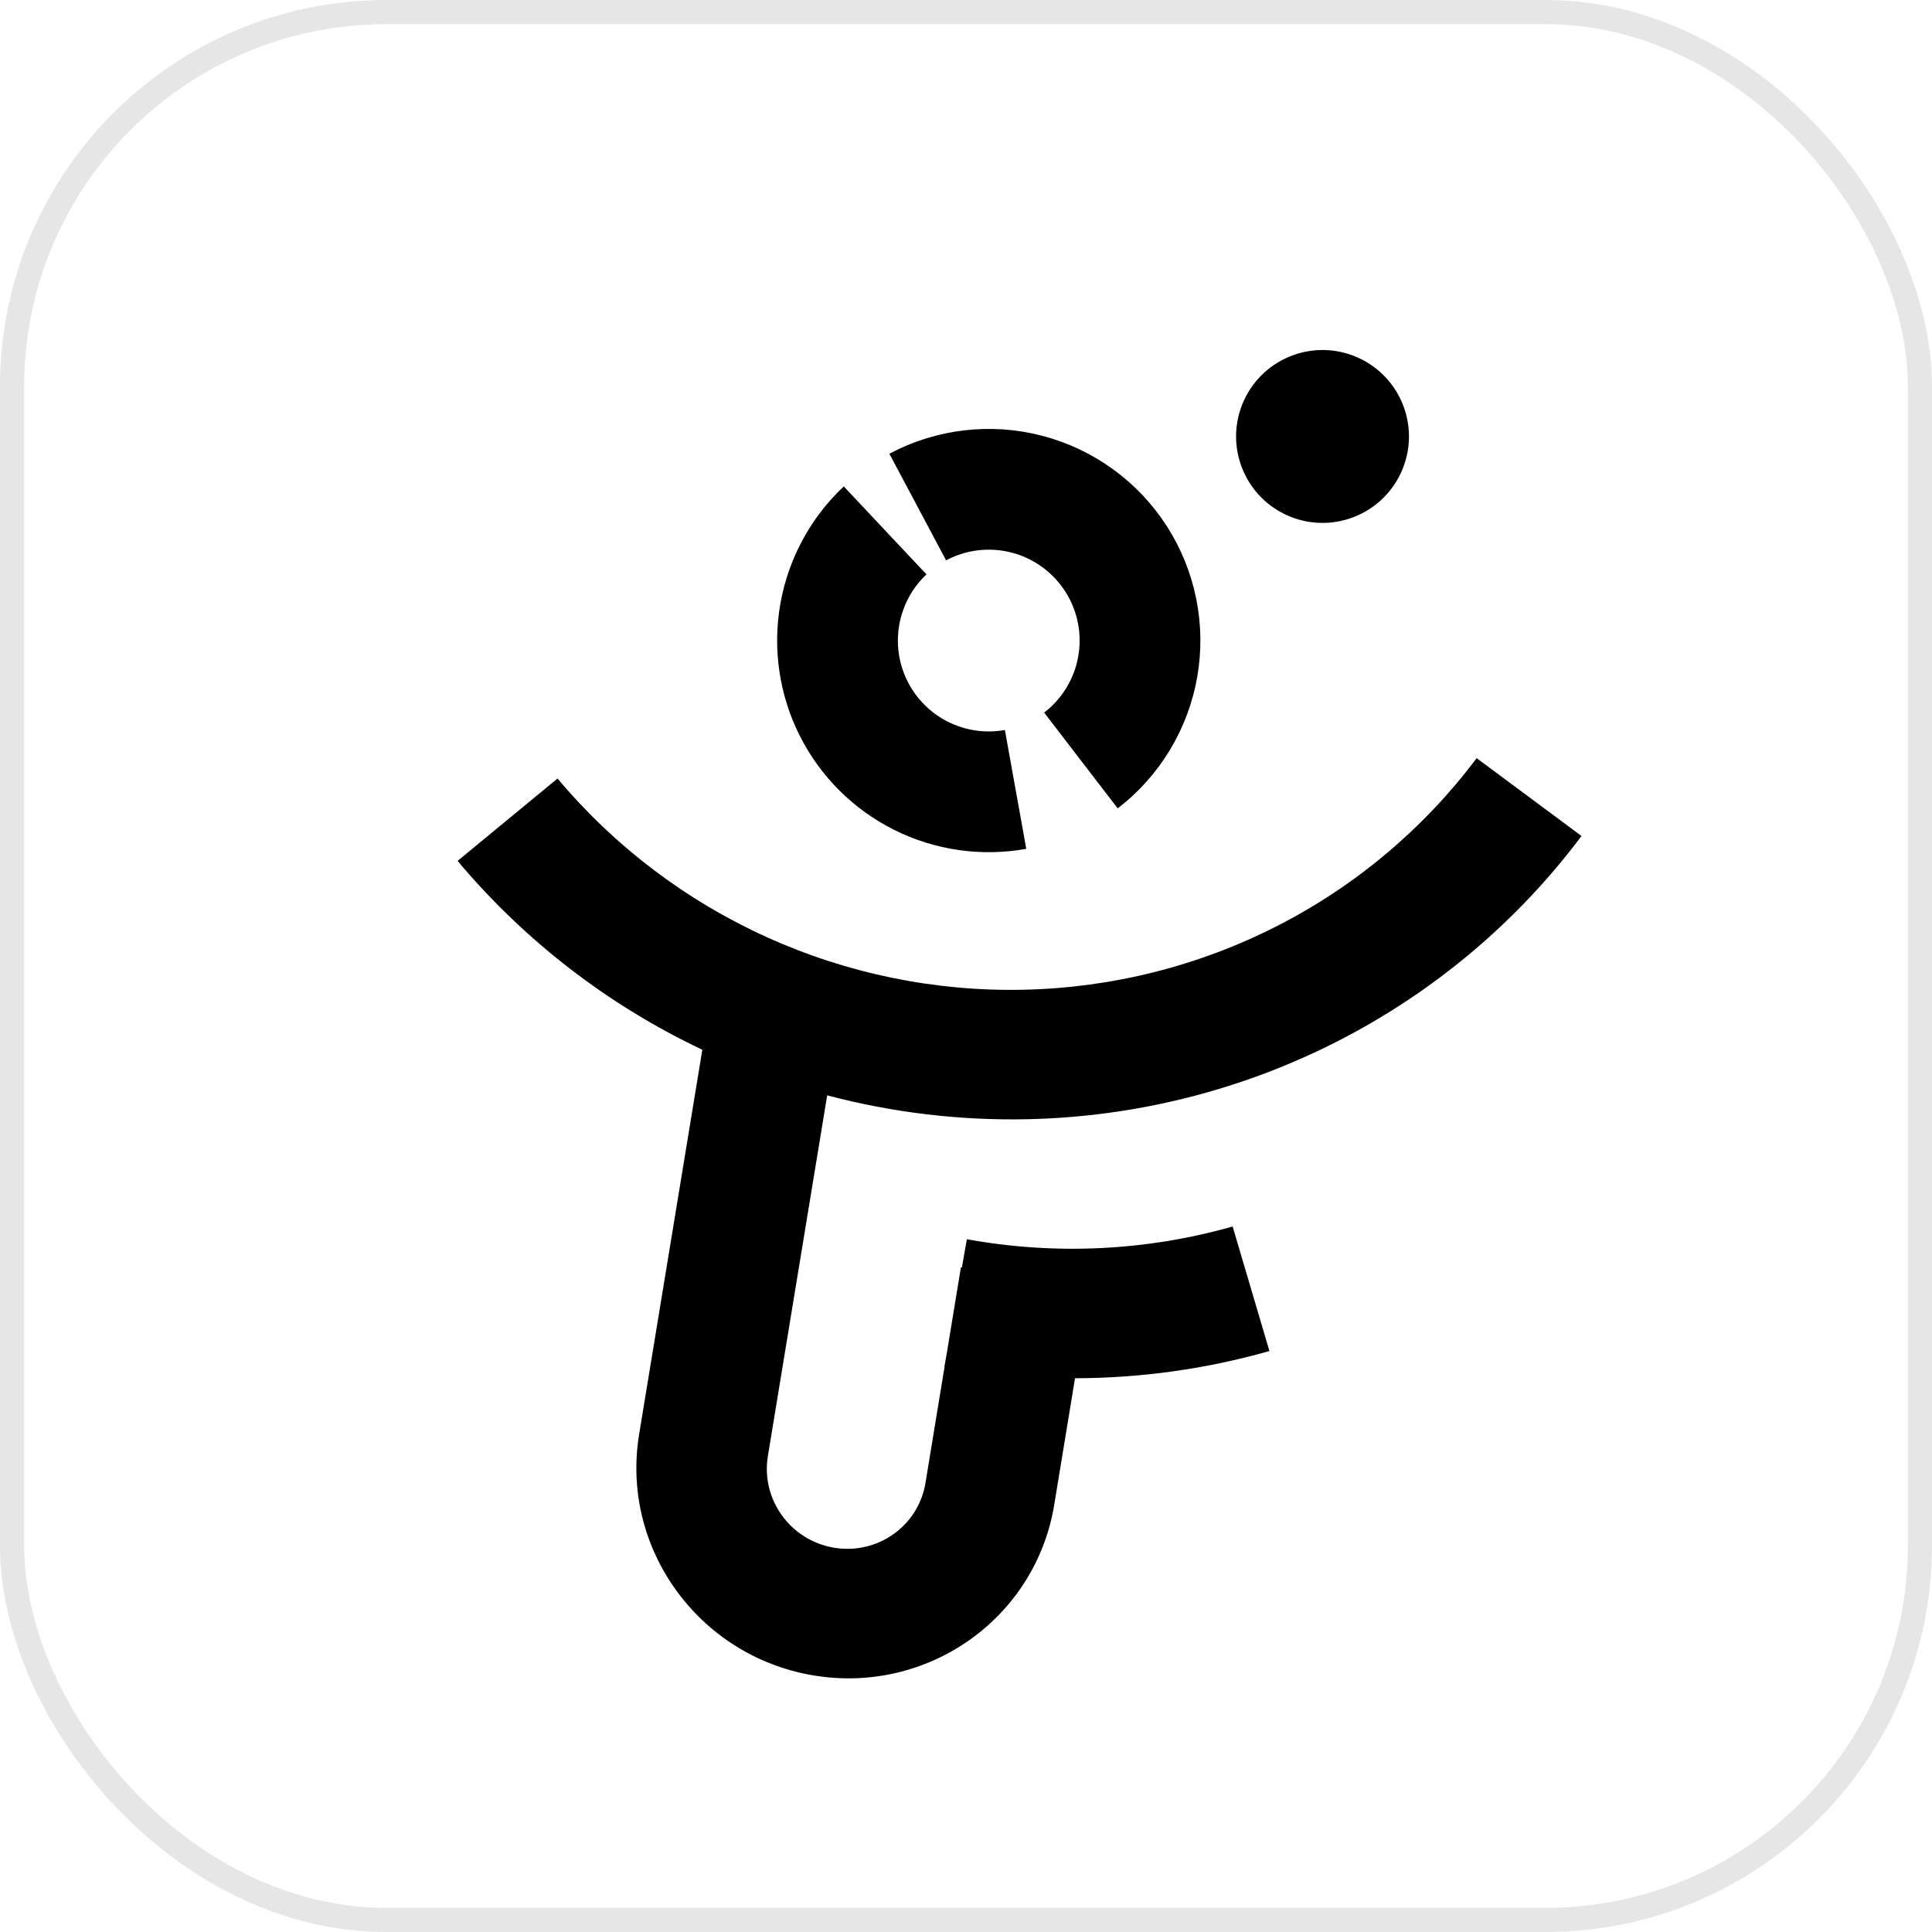 <svg width="80" height="80" viewBox="0 0 80 80" fill="none" xmlns="http://www.w3.org/2000/svg">
<rect x="0.5" y="0.5" width="79" height="79" rx="15.5" stroke="#E6E6E6"/>
<path fill-rule="evenodd" clip-rule="evenodd" d="M52.899 38.335C56.146 36.674 58.965 34.3 61.145 31.393L65.487 34.617C62.823 38.172 59.375 41.075 55.404 43.106C51.434 45.138 47.043 46.245 42.563 46.344C39.755 46.406 36.956 46.071 34.252 45.356L31.796 60.296C31.502 62.083 32.725 63.779 34.527 64.086C36.329 64.392 38.028 63.193 38.322 61.406L39.113 56.59C39.111 56.589 39.109 56.589 39.106 56.589L39.214 55.98L39.79 52.475L39.83 52.482L40.036 51.314C43.703 51.98 47.469 51.8 51.041 50.787L52.564 55.944C49.94 56.688 47.231 57.065 44.514 57.07L43.653 62.312C42.879 67.018 38.404 70.178 33.658 69.371C28.912 68.564 25.691 64.095 26.465 59.39L29.082 43.468C25.179 41.62 21.72 38.952 18.948 35.648L23.086 32.236C25.442 35.043 28.403 37.289 31.748 38.804C35.093 40.319 38.734 41.064 42.398 40.983C46.062 40.901 49.652 39.996 52.899 38.335Z" fill="black"/>
<circle cx="54.763" cy="18.073" r="3.579" transform="rotate(24.494 54.763 18.073)" fill="black"/>
<path d="M42.053 32.688C40.724 32.927 39.353 32.731 38.145 32.128C36.937 31.525 35.956 30.547 35.349 29.341C34.742 28.136 34.54 26.766 34.775 25.436C35.009 24.106 35.667 22.888 36.651 21.963" stroke="black" stroke-width="5"/>
<path d="M38.001 20.995C39.388 20.257 41.002 20.067 42.522 20.463C44.042 20.86 45.358 21.812 46.208 23.133C47.059 24.454 47.382 26.047 47.113 27.594C46.845 29.142 46.005 30.533 44.759 31.49" stroke="black" stroke-width="5"/>
</svg>
